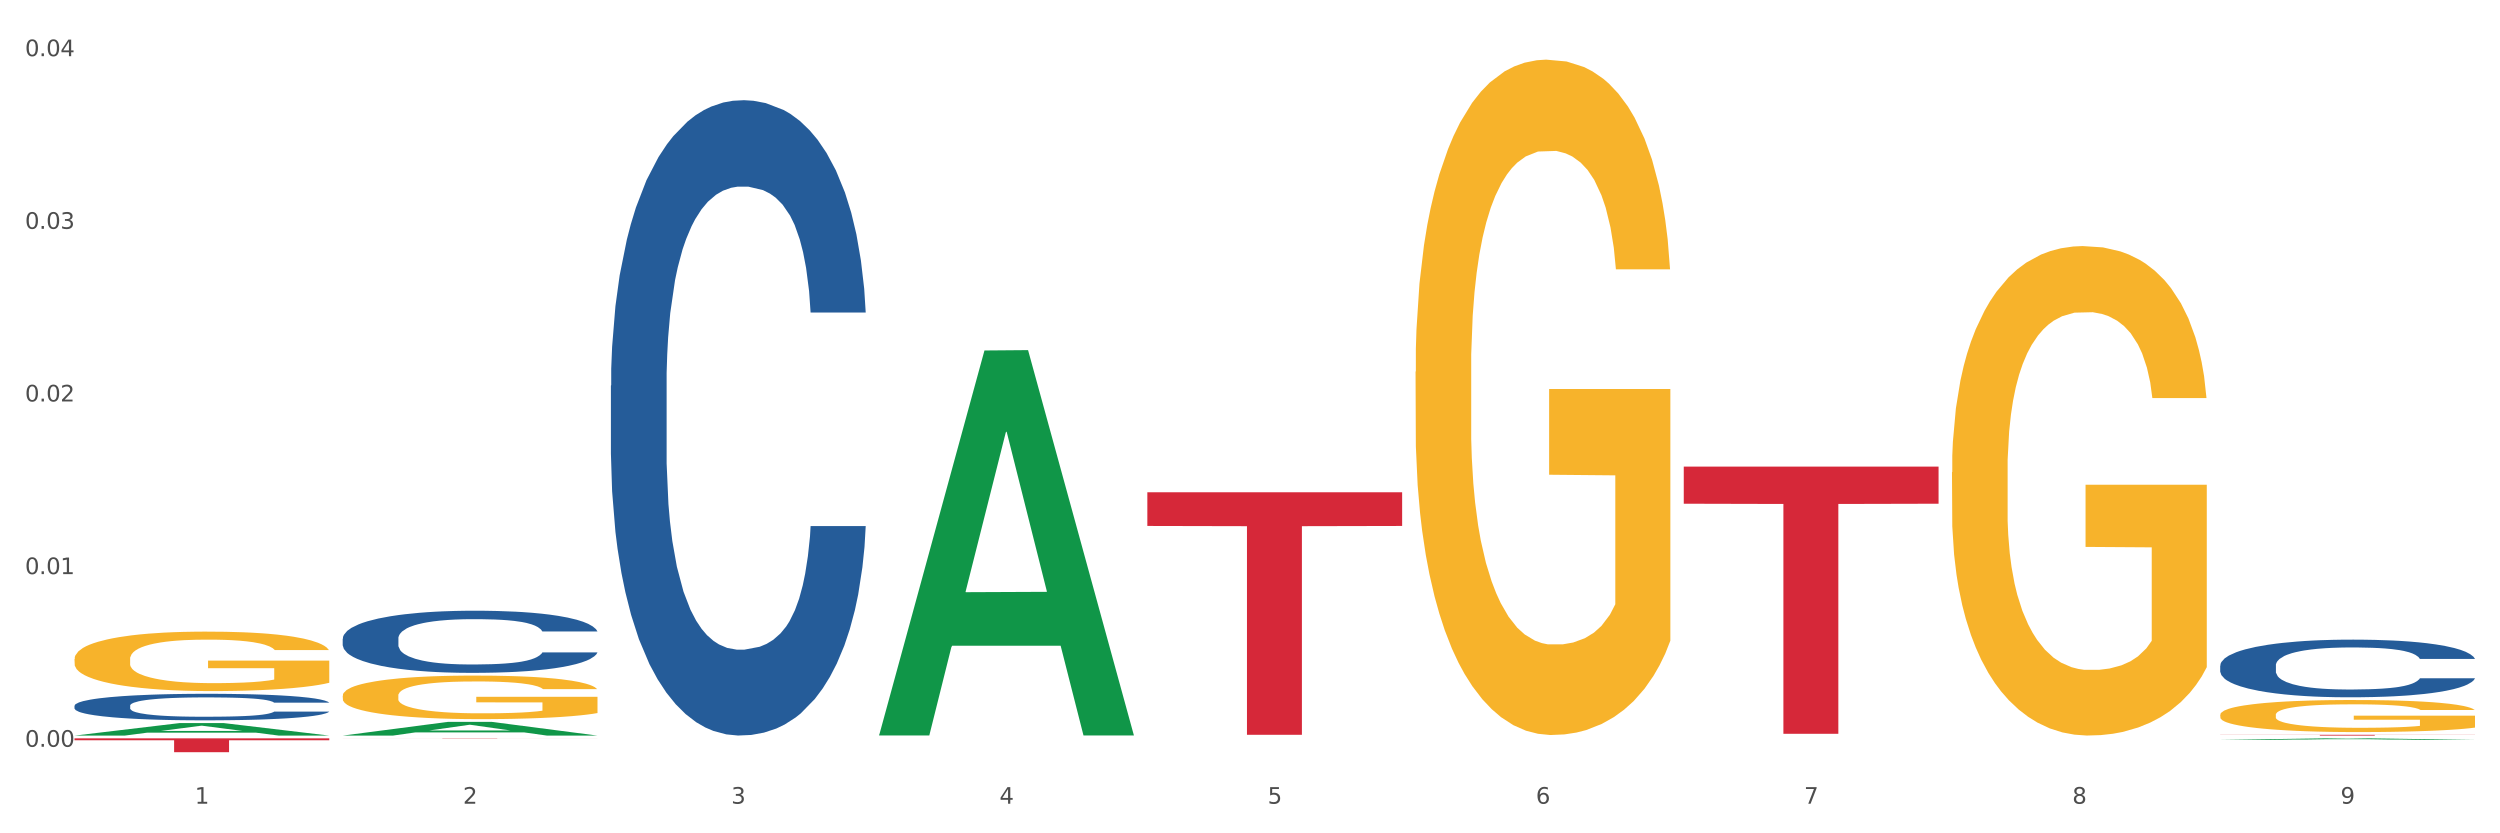<?xml version="1.0" encoding="utf-8" standalone="no"?>
<!DOCTYPE svg PUBLIC "-//W3C//DTD SVG 1.1//EN"
  "http://www.w3.org/Graphics/SVG/1.1/DTD/svg11.dtd">
<svg xmlns:xlink="http://www.w3.org/1999/xlink" width="1080pt" height="360pt" viewBox="0 0 1080 360" xmlns="http://www.w3.org/2000/svg" version="1.1">
 <rect x="0" y="0" width="1080" height="360" fill="#333333" stroke="none"/>
 <defs>
  <style type="text/css">*{stroke-linejoin: round; stroke-linecap: butt}</style>
 </defs>
 <g id="figure_1">
  <g id="patch_1">
   <path d="M 0 360 
L 1080 360 
L 1080 0 
L 0 0 
z
" style="fill: #ffffff; stroke: #ffffff; stroke-linejoin: miter"/>
  </g>
  <g id="axes_1">
   <g id="matplotlib.axis_1">
    <g id="xtick_1">
     <g id="text_1">
      <!-- 1 -->
      <g style="fill: #4d4d4d" transform="translate(84.159 347.204) scale(0.096 -0.096)">
       <defs>
        <path id="DejaVuSans-31" d="M 794 531 
L 1825 531 
L 1825 4091 
L 703 3866 
L 703 4441 
L 1819 4666 
L 2450 4666 
L 2450 531 
L 3481 531 
L 3481 0 
L 794 0 
L 794 531 
z
" transform="scale(0.016)"/>
       </defs>
       <use xlink:href="#DejaVuSans-31"/>
      </g>
     </g>
    </g>
    <g id="xtick_2">
     <g id="text_2">
      <!-- 2 -->
      <g style="fill: #4d4d4d" transform="translate(200.027 347.204) scale(0.096 -0.096)">
       <defs>
        <path id="DejaVuSans-32" d="M 1228 531 
L 3431 531 
L 3431 0 
L 469 0 
L 469 531 
Q 828 903 1448 1529 
Q 2069 2156 2228 2338 
Q 2531 2678 2651 2914 
Q 2772 3150 2772 3378 
Q 2772 3750 2511 3984 
Q 2250 4219 1831 4219 
Q 1534 4219 1204 4116 
Q 875 4013 500 3803 
L 500 4441 
Q 881 4594 1212 4672 
Q 1544 4750 1819 4750 
Q 2544 4750 2975 4387 
Q 3406 4025 3406 3419 
Q 3406 3131 3298 2873 
Q 3191 2616 2906 2266 
Q 2828 2175 2409 1742 
Q 1991 1309 1228 531 
z
" transform="scale(0.016)"/>
       </defs>
       <use xlink:href="#DejaVuSans-32"/>
      </g>
     </g>
    </g>
    <g id="xtick_3">
     <g id="text_3">
      <!-- 3 -->
      <g style="fill: #4d4d4d" transform="translate(315.896 347.204) scale(0.096 -0.096)">
       <defs>
        <path id="DejaVuSans-33" d="M 2597 2516 
Q 3050 2419 3304 2112 
Q 3559 1806 3559 1356 
Q 3559 666 3084 287 
Q 2609 -91 1734 -91 
Q 1441 -91 1130 -33 
Q 819 25 488 141 
L 488 750 
Q 750 597 1062 519 
Q 1375 441 1716 441 
Q 2309 441 2620 675 
Q 2931 909 2931 1356 
Q 2931 1769 2642 2001 
Q 2353 2234 1838 2234 
L 1294 2234 
L 1294 2753 
L 1863 2753 
Q 2328 2753 2575 2939 
Q 2822 3125 2822 3475 
Q 2822 3834 2567 4026 
Q 2313 4219 1838 4219 
Q 1578 4219 1281 4162 
Q 984 4106 628 3988 
L 628 4550 
Q 988 4650 1302 4700 
Q 1616 4750 1894 4750 
Q 2613 4750 3031 4423 
Q 3450 4097 3450 3541 
Q 3450 3153 3228 2886 
Q 3006 2619 2597 2516 
z
" transform="scale(0.016)"/>
       </defs>
       <use xlink:href="#DejaVuSans-33"/>
      </g>
     </g>
    </g>
    <g id="xtick_4">
     <g id="text_4">
      <!-- 4 -->
      <g style="fill: #4d4d4d" transform="translate(431.765 347.204) scale(0.096 -0.096)">
       <defs>
        <path id="DejaVuSans-34" d="M 2419 4116 
L 825 1625 
L 2419 1625 
L 2419 4116 
z
M 2253 4666 
L 3047 4666 
L 3047 1625 
L 3713 1625 
L 3713 1100 
L 3047 1100 
L 3047 0 
L 2419 0 
L 2419 1100 
L 313 1100 
L 313 1709 
L 2253 4666 
z
" transform="scale(0.016)"/>
       </defs>
       <use xlink:href="#DejaVuSans-34"/>
      </g>
     </g>
    </g>
    <g id="xtick_5">
     <g id="text_5">
      <!-- 5 -->
      <g style="fill: #4d4d4d" transform="translate(547.634 347.204) scale(0.096 -0.096)">
       <defs>
        <path id="DejaVuSans-35" d="M 691 4666 
L 3169 4666 
L 3169 4134 
L 1269 4134 
L 1269 2991 
Q 1406 3038 1543 3061 
Q 1681 3084 1819 3084 
Q 2600 3084 3056 2656 
Q 3513 2228 3513 1497 
Q 3513 744 3044 326 
Q 2575 -91 1722 -91 
Q 1428 -91 1123 -41 
Q 819 9 494 109 
L 494 744 
Q 775 591 1075 516 
Q 1375 441 1709 441 
Q 2250 441 2565 725 
Q 2881 1009 2881 1497 
Q 2881 1984 2565 2268 
Q 2250 2553 1709 2553 
Q 1456 2553 1204 2497 
Q 953 2441 691 2322 
L 691 4666 
z
" transform="scale(0.016)"/>
       </defs>
       <use xlink:href="#DejaVuSans-35"/>
      </g>
     </g>
    </g>
    <g id="xtick_6">
     <g id="text_6">
      <!-- 6 -->
      <g style="fill: #4d4d4d" transform="translate(663.502 347.204) scale(0.096 -0.096)">
       <defs>
        <path id="DejaVuSans-36" d="M 2113 2584 
Q 1688 2584 1439 2293 
Q 1191 2003 1191 1497 
Q 1191 994 1439 701 
Q 1688 409 2113 409 
Q 2538 409 2786 701 
Q 3034 994 3034 1497 
Q 3034 2003 2786 2293 
Q 2538 2584 2113 2584 
z
M 3366 4563 
L 3366 3988 
Q 3128 4100 2886 4159 
Q 2644 4219 2406 4219 
Q 1781 4219 1451 3797 
Q 1122 3375 1075 2522 
Q 1259 2794 1537 2939 
Q 1816 3084 2150 3084 
Q 2853 3084 3261 2657 
Q 3669 2231 3669 1497 
Q 3669 778 3244 343 
Q 2819 -91 2113 -91 
Q 1303 -91 875 529 
Q 447 1150 447 2328 
Q 447 3434 972 4092 
Q 1497 4750 2381 4750 
Q 2619 4750 2861 4703 
Q 3103 4656 3366 4563 
z
" transform="scale(0.016)"/>
       </defs>
       <use xlink:href="#DejaVuSans-36"/>
      </g>
     </g>
    </g>
    <g id="xtick_7">
     <g id="text_7">
      <!-- 7 -->
      <g style="fill: #4d4d4d" transform="translate(779.371 347.204) scale(0.096 -0.096)">
       <defs>
        <path id="DejaVuSans-37" d="M 525 4666 
L 3525 4666 
L 3525 4397 
L 1831 0 
L 1172 0 
L 2766 4134 
L 525 4134 
L 525 4666 
z
" transform="scale(0.016)"/>
       </defs>
       <use xlink:href="#DejaVuSans-37"/>
      </g>
     </g>
    </g>
    <g id="xtick_8">
     <g id="text_8">
      <!-- 8 -->
      <g style="fill: #4d4d4d" transform="translate(895.24 347.204) scale(0.096 -0.096)">
       <defs>
        <path id="DejaVuSans-38" d="M 2034 2216 
Q 1584 2216 1326 1975 
Q 1069 1734 1069 1313 
Q 1069 891 1326 650 
Q 1584 409 2034 409 
Q 2484 409 2743 651 
Q 3003 894 3003 1313 
Q 3003 1734 2745 1975 
Q 2488 2216 2034 2216 
z
M 1403 2484 
Q 997 2584 770 2862 
Q 544 3141 544 3541 
Q 544 4100 942 4425 
Q 1341 4750 2034 4750 
Q 2731 4750 3128 4425 
Q 3525 4100 3525 3541 
Q 3525 3141 3298 2862 
Q 3072 2584 2669 2484 
Q 3125 2378 3379 2068 
Q 3634 1759 3634 1313 
Q 3634 634 3220 271 
Q 2806 -91 2034 -91 
Q 1263 -91 848 271 
Q 434 634 434 1313 
Q 434 1759 690 2068 
Q 947 2378 1403 2484 
z
M 1172 3481 
Q 1172 3119 1398 2916 
Q 1625 2713 2034 2713 
Q 2441 2713 2670 2916 
Q 2900 3119 2900 3481 
Q 2900 3844 2670 4047 
Q 2441 4250 2034 4250 
Q 1625 4250 1398 4047 
Q 1172 3844 1172 3481 
z
" transform="scale(0.016)"/>
       </defs>
       <use xlink:href="#DejaVuSans-38"/>
      </g>
     </g>
    </g>
    <g id="xtick_9">
     <g id="text_9">
      <!-- 9 -->
      <g style="fill: #4d4d4d" transform="translate(1011.108 347.204) scale(0.096 -0.096)">
       <defs>
        <path id="DejaVuSans-39" d="M 703 97 
L 703 672 
Q 941 559 1184 500 
Q 1428 441 1663 441 
Q 2288 441 2617 861 
Q 2947 1281 2994 2138 
Q 2813 1869 2534 1725 
Q 2256 1581 1919 1581 
Q 1219 1581 811 2004 
Q 403 2428 403 3163 
Q 403 3881 828 4315 
Q 1253 4750 1959 4750 
Q 2769 4750 3195 4129 
Q 3622 3509 3622 2328 
Q 3622 1225 3098 567 
Q 2575 -91 1691 -91 
Q 1453 -91 1209 -44 
Q 966 3 703 97 
z
M 1959 2075 
Q 2384 2075 2632 2365 
Q 2881 2656 2881 3163 
Q 2881 3666 2632 3958 
Q 2384 4250 1959 4250 
Q 1534 4250 1286 3958 
Q 1038 3666 1038 3163 
Q 1038 2656 1286 2365 
Q 1534 2075 1959 2075 
z
" transform="scale(0.016)"/>
       </defs>
       <use xlink:href="#DejaVuSans-39"/>
      </g>
     </g>
    </g>
    <g id="xtick_10"/>
    <g id="xtick_11"/>
    <g id="xtick_12"/>
    <g id="xtick_13"/>
    <g id="xtick_14"/>
    <g id="xtick_15"/>
    <g id="xtick_16"/>
    <g id="xtick_17"/>
   </g>
   <g id="matplotlib.axis_2">
    <g id="ytick_1">
     <g id="text_10">
      <!-- 0.00 -->
      <g style="fill: #4d4d4d" transform="translate(10.8 322.602) scale(0.096 -0.096)">
       <defs>
        <path id="DejaVuSans-30" d="M 2034 4250 
Q 1547 4250 1301 3770 
Q 1056 3291 1056 2328 
Q 1056 1369 1301 889 
Q 1547 409 2034 409 
Q 2525 409 2770 889 
Q 3016 1369 3016 2328 
Q 3016 3291 2770 3770 
Q 2525 4250 2034 4250 
z
M 2034 4750 
Q 2819 4750 3233 4129 
Q 3647 3509 3647 2328 
Q 3647 1150 3233 529 
Q 2819 -91 2034 -91 
Q 1250 -91 836 529 
Q 422 1150 422 2328 
Q 422 3509 836 4129 
Q 1250 4750 2034 4750 
z
" transform="scale(0.016)"/>
        <path id="DejaVuSans-2e" d="M 684 794 
L 1344 794 
L 1344 0 
L 684 0 
L 684 794 
z
" transform="scale(0.016)"/>
       </defs>
       <use xlink:href="#DejaVuSans-30"/>
       <use xlink:href="#DejaVuSans-2e" transform="translate(63.623 0)"/>
       <use xlink:href="#DejaVuSans-30" transform="translate(95.41 0)"/>
       <use xlink:href="#DejaVuSans-30" transform="translate(159.033 0)"/>
      </g>
     </g>
    </g>
    <g id="ytick_2">
     <g id="text_11">
      <!-- 0.01 -->
      <g style="fill: #4d4d4d" transform="translate(10.8 248.019) scale(0.096 -0.096)">
       <use xlink:href="#DejaVuSans-30"/>
       <use xlink:href="#DejaVuSans-2e" transform="translate(63.623 0)"/>
       <use xlink:href="#DejaVuSans-30" transform="translate(95.41 0)"/>
       <use xlink:href="#DejaVuSans-31" transform="translate(159.033 0)"/>
      </g>
     </g>
    </g>
    <g id="ytick_3">
     <g id="text_12">
      <!-- 0.02 -->
      <g style="fill: #4d4d4d" transform="translate(10.8 173.436) scale(0.096 -0.096)">
       <use xlink:href="#DejaVuSans-30"/>
       <use xlink:href="#DejaVuSans-2e" transform="translate(63.623 0)"/>
       <use xlink:href="#DejaVuSans-30" transform="translate(95.41 0)"/>
       <use xlink:href="#DejaVuSans-32" transform="translate(159.033 0)"/>
      </g>
     </g>
    </g>
    <g id="ytick_4">
     <g id="text_13">
      <!-- 0.03 -->
      <g style="fill: #4d4d4d" transform="translate(10.8 98.853) scale(0.096 -0.096)">
       <use xlink:href="#DejaVuSans-30"/>
       <use xlink:href="#DejaVuSans-2e" transform="translate(63.623 0)"/>
       <use xlink:href="#DejaVuSans-30" transform="translate(95.41 0)"/>
       <use xlink:href="#DejaVuSans-33" transform="translate(159.033 0)"/>
      </g>
     </g>
    </g>
    <g id="ytick_5">
     <g id="text_14">
      <!-- 0.04 -->
      <g style="fill: #4d4d4d" transform="translate(10.8 24.27) scale(0.096 -0.096)">
       <use xlink:href="#DejaVuSans-30"/>
       <use xlink:href="#DejaVuSans-2e" transform="translate(63.623 0)"/>
       <use xlink:href="#DejaVuSans-30" transform="translate(95.41 0)"/>
       <use xlink:href="#DejaVuSans-34" transform="translate(159.033 0)"/>
      </g>
     </g>
    </g>
    <g id="ytick_6"/>
    <g id="ytick_7"/>
    <g id="ytick_8"/>
    <g id="ytick_9"/>
   </g>
   <g id="PolyCollection_1">
    <path d="M 32.175 317.772 
L 32.288 317.767 
L 77.68 312.359 
L 96.518 312.354 
L 142.25 317.782 
L 120.462 317.782 
L 110.589 316.518 
L 63.722 316.518 
L 63.382 316.538 
L 53.85 317.782 
L 32.175 317.782 
L 32.175 317.772 
L 69.623 315.764 
L 104.689 315.759 
L 87.326 313.511 
L 87.099 313.501 
L 86.872 313.516 
L 69.51 315.759 
L 69.623 315.764 
L 32.175 317.772 
z
" clip-path="url(#p1f9793a2a8)" style="fill: #109648"/>
    <path d="M 611.519 160.588 
L 611.649 160.321 
L 611.649 150.729 
L 611.908 142.468 
L 613.208 122.484 
L 615.157 105.964 
L 616.587 97.17 
L 618.017 89.976 
L 619.706 82.782 
L 621.785 75.321 
L 625.554 64.396 
L 627.893 58.8 
L 630.753 52.938 
L 635.951 44.412 
L 639.72 39.615 
L 643.618 35.618 
L 649.986 30.822 
L 654.145 28.691 
L 658.564 27.092 
L 663.892 26.026 
L 667.921 25.759 
L 676.758 26.559 
L 684.296 28.957 
L 687.934 30.822 
L 692.613 34.02 
L 695.082 36.151 
L 699.111 40.415 
L 703.27 46.01 
L 706.129 50.807 
L 710.417 59.866 
L 713.666 68.926 
L 716.655 80.117 
L 718.215 87.844 
L 719.385 95.039 
L 720.424 103.299 
L 721.464 116.355 
L 698.071 116.355 
L 697.162 107.029 
L 695.732 98.236 
L 693.653 89.71 
L 691.833 84.38 
L 688.714 77.719 
L 685.855 73.456 
L 682.866 70.258 
L 679.227 67.593 
L 676.368 66.261 
L 672.339 65.195 
L 664.412 65.462 
L 659.084 67.593 
L 655.445 70.258 
L 653.105 72.656 
L 651.026 75.321 
L 648.687 79.051 
L 645.958 84.647 
L 644.008 89.71 
L 642.059 96.105 
L 640.499 102.5 
L 639.07 109.96 
L 637.9 117.954 
L 636.991 126.214 
L 636.211 136.34 
L 635.561 153.127 
L 635.561 189.631 
L 635.821 197.892 
L 636.471 208.816 
L 637.25 217.077 
L 638.55 226.936 
L 639.72 233.597 
L 641.929 243.19 
L 644.398 251.183 
L 646.348 256.246 
L 648.297 260.509 
L 651.676 266.372 
L 655.445 271.168 
L 658.694 274.099 
L 663.112 276.763 
L 666.101 277.829 
L 668.701 278.362 
L 675.069 278.362 
L 679.617 277.563 
L 684.685 275.698 
L 688.584 273.299 
L 691.833 270.368 
L 695.472 265.572 
L 697.811 261.042 
L 697.811 205.353 
L 669.22 205.086 
L 669.22 168.048 
L 721.594 168.048 
L 721.594 276.763 
L 719.385 282.359 
L 716.915 287.422 
L 714.316 291.952 
L 710.417 297.547 
L 705.739 302.876 
L 701.58 306.607 
L 697.162 309.804 
L 691.963 312.735 
L 685.205 315.4 
L 681.047 316.466 
L 675.848 317.265 
L 669.74 317.532 
L 664.412 316.999 
L 659.214 315.666 
L 653.755 313.268 
L 648.427 309.804 
L 644.398 306.34 
L 640.369 302.077 
L 636.081 296.481 
L 632.702 291.152 
L 630.103 286.356 
L 627.244 280.227 
L 624.125 272.234 
L 621.785 265.039 
L 619.706 257.578 
L 617.497 247.986 
L 615.937 239.726 
L 614.378 229.334 
L 613.468 221.606 
L 612.428 209.616 
L 611.649 192.829 
L 611.519 160.588 
z
" clip-path="url(#p1f9793a2a8)" style="fill: #f7b32b"/>
    <path d="M 843.256 204.012 
L 843.386 203.818 
L 843.386 196.866 
L 843.646 190.88 
L 844.945 176.396 
L 846.895 164.423 
L 848.324 158.051 
L 849.754 152.837 
L 851.443 147.623 
L 853.523 142.216 
L 857.292 134.298 
L 859.631 130.243 
L 862.49 125.994 
L 867.688 119.814 
L 871.457 116.338 
L 875.356 113.442 
L 881.724 109.966 
L 885.883 108.421 
L 890.301 107.262 
L 895.629 106.49 
L 899.658 106.297 
L 908.495 106.876 
L 916.033 108.614 
L 919.672 109.966 
L 924.35 112.283 
L 926.82 113.828 
L 930.848 116.918 
L 935.007 120.973 
L 937.866 124.449 
L 942.155 131.015 
L 945.404 137.581 
L 948.393 145.692 
L 949.952 151.292 
L 951.122 156.506 
L 952.162 162.492 
L 953.201 171.955 
L 929.809 171.955 
L 928.899 165.196 
L 927.469 158.823 
L 925.39 152.644 
L 923.571 148.781 
L 920.452 143.954 
L 917.593 140.864 
L 914.604 138.546 
L 910.965 136.615 
L 908.106 135.65 
L 904.077 134.877 
L 896.149 135.07 
L 890.821 136.615 
L 887.182 138.546 
L 884.843 140.284 
L 882.764 142.216 
L 880.424 144.919 
L 877.695 148.974 
L 875.746 152.644 
L 873.796 157.278 
L 872.237 161.913 
L 870.807 167.32 
L 869.638 173.114 
L 868.728 179.1 
L 867.948 186.438 
L 867.298 198.604 
L 867.298 225.061 
L 867.558 231.047 
L 868.208 238.965 
L 868.988 244.951 
L 870.287 252.097 
L 871.457 256.924 
L 873.666 263.876 
L 876.136 269.67 
L 878.085 273.339 
L 880.034 276.429 
L 883.413 280.677 
L 887.182 284.153 
L 890.431 286.277 
L 894.85 288.209 
L 897.839 288.981 
L 900.438 289.367 
L 906.806 289.367 
L 911.355 288.788 
L 916.423 287.436 
L 920.322 285.698 
L 923.571 283.574 
L 927.21 280.098 
L 929.549 276.815 
L 929.549 236.454 
L 900.958 236.261 
L 900.958 209.419 
L 953.331 209.419 
L 953.331 288.209 
L 951.122 292.264 
L 948.653 295.933 
L 946.054 299.216 
L 942.155 303.271 
L 937.476 307.134 
L 933.318 309.837 
L 928.899 312.155 
L 923.701 314.279 
L 916.943 316.21 
L 912.784 316.982 
L 907.586 317.562 
L 901.478 317.755 
L 896.149 317.369 
L 890.951 316.403 
L 885.493 314.665 
L 880.164 312.155 
L 876.136 309.644 
L 872.107 306.554 
L 867.818 302.499 
L 864.439 298.637 
L 861.84 295.161 
L 858.981 290.719 
L 855.862 284.926 
L 853.523 279.712 
L 851.443 274.304 
L 849.234 267.352 
L 847.675 261.366 
L 846.115 253.835 
L 845.205 248.234 
L 844.166 239.544 
L 843.386 227.378 
L 843.256 204.012 
z
" clip-path="url(#p1f9793a2a8)" style="fill: #f7b32b"/>
    <path d="M 959.125 308.806 
L 959.255 308.794 
L 959.255 308.338 
L 959.515 307.946 
L 960.814 306.997 
L 962.764 306.213 
L 964.193 305.795 
L 965.623 305.454 
L 967.312 305.112 
L 969.391 304.758 
L 973.16 304.239 
L 975.5 303.974 
L 978.359 303.695 
L 983.557 303.29 
L 987.326 303.063 
L 991.225 302.873 
L 997.593 302.645 
L 1001.751 302.544 
L 1006.17 302.468 
L 1011.498 302.417 
L 1015.527 302.405 
L 1024.364 302.443 
L 1031.902 302.557 
L 1035.541 302.645 
L 1040.219 302.797 
L 1042.688 302.898 
L 1046.717 303.101 
L 1050.876 303.366 
L 1053.735 303.594 
L 1058.024 304.024 
L 1061.273 304.454 
L 1064.262 304.986 
L 1065.821 305.353 
L 1066.991 305.694 
L 1068.03 306.086 
L 1069.07 306.706 
L 1045.677 306.706 
L 1044.768 306.264 
L 1043.338 305.846 
L 1041.259 305.441 
L 1039.439 305.188 
L 1036.32 304.872 
L 1033.461 304.669 
L 1030.472 304.518 
L 1026.833 304.391 
L 1023.974 304.328 
L 1019.946 304.277 
L 1012.018 304.29 
L 1006.69 304.391 
L 1003.051 304.518 
L 1000.712 304.631 
L 998.632 304.758 
L 996.293 304.935 
L 993.564 305.201 
L 991.614 305.441 
L 989.665 305.745 
L 988.106 306.048 
L 986.676 306.403 
L 985.506 306.782 
L 984.597 307.174 
L 983.817 307.655 
L 983.167 308.452 
L 983.167 310.185 
L 983.427 310.578 
L 984.077 311.096 
L 984.857 311.489 
L 986.156 311.957 
L 987.326 312.273 
L 989.535 312.728 
L 992.004 313.108 
L 993.954 313.348 
L 995.903 313.551 
L 999.282 313.829 
L 1003.051 314.057 
L 1006.3 314.196 
L 1010.718 314.322 
L 1013.708 314.373 
L 1016.307 314.398 
L 1022.675 314.398 
L 1027.223 314.36 
L 1032.292 314.272 
L 1036.19 314.158 
L 1039.439 314.019 
L 1043.078 313.791 
L 1045.418 313.576 
L 1045.418 310.932 
L 1016.827 310.919 
L 1016.827 309.161 
L 1069.2 309.161 
L 1069.2 314.322 
L 1066.991 314.588 
L 1064.521 314.829 
L 1061.922 315.044 
L 1058.024 315.309 
L 1053.345 315.562 
L 1049.186 315.739 
L 1044.768 315.891 
L 1039.569 316.03 
L 1032.811 316.157 
L 1028.653 316.208 
L 1023.454 316.245 
L 1017.346 316.258 
L 1012.018 316.233 
L 1006.82 316.17 
L 1001.361 316.056 
L 996.033 315.891 
L 992.004 315.727 
L 987.976 315.524 
L 983.687 315.259 
L 980.308 315.006 
L 977.709 314.778 
L 974.85 314.487 
L 971.731 314.107 
L 969.391 313.766 
L 967.312 313.412 
L 965.103 312.956 
L 963.543 312.564 
L 961.984 312.071 
L 961.074 311.704 
L 960.034 311.134 
L 959.255 310.337 
L 959.125 308.806 
z
" clip-path="url(#p1f9793a2a8)" style="fill: #f7b32b"/>
    <path d="M 959.125 287.513 
L 959.255 287.49 
L 959.255 286.853 
L 959.645 285.989 
L 961.076 284.396 
L 962.898 283.19 
L 966.021 281.779 
L 967.712 281.188 
L 969.924 280.528 
L 974.478 279.459 
L 979.683 278.549 
L 983.326 278.048 
L 986.058 277.73 
L 992.173 277.161 
L 995.686 276.911 
L 999.33 276.706 
L 1002.452 276.569 
L 1007.657 276.41 
L 1011.82 276.342 
L 1016.635 276.319 
L 1020.668 276.342 
L 1026.003 276.433 
L 1033.809 276.706 
L 1036.802 276.865 
L 1040.835 277.138 
L 1044.999 277.502 
L 1048.382 277.866 
L 1052.285 278.39 
L 1056.319 279.072 
L 1060.222 279.937 
L 1062.955 280.733 
L 1065.167 281.575 
L 1067.118 282.599 
L 1068.549 283.713 
L 1069.2 284.646 
L 1045.389 284.646 
L 1044.739 283.804 
L 1043.438 282.894 
L 1042.137 282.28 
L 1040.705 281.779 
L 1038.493 281.211 
L 1036.542 280.847 
L 1033.289 280.414 
L 1030.296 280.141 
L 1027.824 279.982 
L 1024.832 279.846 
L 1018.456 279.709 
L 1013.902 279.709 
L 1011.04 279.755 
L 1007.527 279.868 
L 1004.534 280.028 
L 1001.021 280.301 
L 998.289 280.596 
L 995.556 280.983 
L 993.995 281.256 
L 991.653 281.757 
L 990.092 282.166 
L 988.01 282.872 
L 986.839 283.372 
L 984.757 284.669 
L 983.846 285.625 
L 983.456 286.284 
L 983.196 287.012 
L 983.196 290.562 
L 983.976 292.154 
L 984.627 292.837 
L 985.668 293.61 
L 987.619 294.611 
L 990.482 295.59 
L 993.474 296.295 
L 995.947 296.727 
L 998.289 297.046 
L 1000.631 297.296 
L 1003.493 297.524 
L 1005.835 297.66 
L 1009.348 297.797 
L 1013.512 297.865 
L 1016.765 297.865 
L 1023.4 297.751 
L 1026.393 297.637 
L 1029.255 297.478 
L 1032.378 297.228 
L 1034.85 296.955 
L 1036.282 296.75 
L 1038.624 296.318 
L 1040.445 295.863 
L 1042.006 295.339 
L 1043.047 294.884 
L 1044.218 294.202 
L 1045.129 293.428 
L 1045.389 293.019 
L 1069.2 293.019 
L 1068.68 293.838 
L 1067.769 294.634 
L 1065.947 295.703 
L 1064.516 296.318 
L 1062.304 297.069 
L 1059.962 297.706 
L 1056.709 298.411 
L 1053.717 298.934 
L 1050.594 299.389 
L 1047.211 299.799 
L 1041.096 300.368 
L 1038.884 300.527 
L 1034.2 300.8 
L 1030.557 300.959 
L 1025.222 301.118 
L 1019.757 301.209 
L 1014.032 301.232 
L 1008.958 301.187 
L 1003.363 301.05 
L 999.85 300.914 
L 995.947 300.709 
L 991.393 300.39 
L 987.099 300.003 
L 983.065 299.548 
L 979.292 299.025 
L 975.779 298.434 
L 971.225 297.455 
L 967.842 296.5 
L 965.37 295.612 
L 963.679 294.862 
L 961.987 293.906 
L 961.076 293.246 
L 959.645 291.654 
L 959.125 290.175 
L 959.125 287.513 
z
" clip-path="url(#p1f9793a2a8)" style="fill: #255c99"/>
    <path d="M 263.912 166.603 
L 264.043 166.353 
L 264.043 159.334 
L 264.433 149.809 
L 265.864 132.263 
L 267.686 118.978 
L 270.808 103.437 
L 272.5 96.92 
L 274.712 89.651 
L 279.266 77.87 
L 284.47 67.844 
L 288.113 62.329 
L 290.846 58.82 
L 296.961 52.554 
L 300.474 49.796 
L 304.117 47.54 
L 307.24 46.036 
L 312.444 44.282 
L 316.608 43.53 
L 321.422 43.279 
L 325.456 43.53 
L 330.79 44.532 
L 338.597 47.54 
L 341.59 49.295 
L 345.623 52.303 
L 349.787 56.313 
L 353.17 60.324 
L 357.073 66.089 
L 361.107 73.609 
L 365.01 83.134 
L 367.742 91.907 
L 369.954 101.181 
L 371.906 112.461 
L 373.337 124.743 
L 373.988 135.02 
L 350.177 135.02 
L 349.527 125.746 
L 348.225 115.72 
L 346.924 108.952 
L 345.493 103.437 
L 343.281 97.171 
L 341.329 93.16 
L 338.077 88.398 
L 335.084 85.39 
L 332.612 83.635 
L 329.619 82.131 
L 323.244 80.627 
L 318.69 80.627 
L 315.827 81.129 
L 312.314 82.382 
L 309.322 84.137 
L 305.809 87.144 
L 303.076 90.403 
L 300.344 94.664 
L 298.783 97.672 
L 296.441 103.187 
L 294.879 107.699 
L 292.797 115.469 
L 291.626 120.983 
L 289.545 135.271 
L 288.634 145.799 
L 288.243 153.068 
L 287.983 161.089 
L 287.983 200.192 
L 288.764 217.738 
L 289.415 225.258 
L 290.455 233.78 
L 292.407 244.809 
L 295.27 255.587 
L 298.262 263.358 
L 300.734 268.12 
L 303.076 271.63 
L 305.418 274.387 
L 308.281 276.893 
L 310.623 278.397 
L 314.136 279.901 
L 318.3 280.653 
L 321.552 280.653 
L 328.188 279.4 
L 331.181 278.147 
L 334.043 276.392 
L 337.166 273.635 
L 339.638 270.627 
L 341.069 268.371 
L 343.411 263.608 
L 345.233 258.595 
L 346.794 252.83 
L 347.835 247.817 
L 349.006 240.297 
L 349.917 231.775 
L 350.177 227.263 
L 373.988 227.263 
L 373.467 236.287 
L 372.556 245.06 
L 370.735 256.841 
L 369.304 263.608 
L 367.092 271.88 
L 364.75 278.899 
L 361.497 286.669 
L 358.504 292.434 
L 355.382 297.447 
L 351.999 301.959 
L 345.883 308.226 
L 343.671 309.98 
L 338.987 312.988 
L 335.344 314.743 
L 330.01 316.498 
L 324.545 317.5 
L 318.82 317.751 
L 313.746 317.25 
L 308.151 315.746 
L 304.638 314.242 
L 300.734 311.986 
L 296.18 308.476 
L 291.887 304.215 
L 287.853 299.202 
L 284.08 293.437 
L 280.567 286.92 
L 276.013 276.141 
L 272.63 265.614 
L 270.158 255.838 
L 268.466 247.566 
L 266.775 237.039 
L 265.864 229.77 
L 264.433 212.223 
L 263.912 195.931 
L 263.912 166.603 
z
" clip-path="url(#p1f9793a2a8)" style="fill: #255c99"/>
    <path d="M 148.044 275.894 
L 148.174 275.869 
L 148.174 275.182 
L 148.564 274.25 
L 149.995 272.534 
L 151.817 271.234 
L 154.94 269.714 
L 156.631 269.076 
L 158.843 268.365 
L 163.397 267.212 
L 168.602 266.231 
L 172.245 265.692 
L 174.977 265.349 
L 181.092 264.735 
L 184.605 264.466 
L 188.249 264.245 
L 191.371 264.098 
L 196.576 263.926 
L 200.739 263.853 
L 205.553 263.828 
L 209.587 263.853 
L 214.922 263.951 
L 222.728 264.245 
L 225.721 264.417 
L 229.754 264.711 
L 233.918 265.103 
L 237.301 265.496 
L 241.204 266.06 
L 245.238 266.795 
L 249.141 267.727 
L 251.874 268.586 
L 254.086 269.493 
L 256.037 270.597 
L 257.468 271.798 
L 258.119 272.804 
L 234.308 272.804 
L 233.658 271.896 
L 232.357 270.915 
L 231.056 270.253 
L 229.624 269.714 
L 227.412 269.101 
L 225.461 268.708 
L 222.208 268.242 
L 219.215 267.948 
L 216.743 267.776 
L 213.751 267.629 
L 207.375 267.482 
L 202.821 267.482 
L 199.959 267.531 
L 196.446 267.654 
L 193.453 267.825 
L 189.94 268.12 
L 187.208 268.438 
L 184.475 268.855 
L 182.914 269.15 
L 180.572 269.689 
L 179.011 270.131 
L 176.929 270.891 
L 175.758 271.43 
L 173.676 272.828 
L 172.765 273.858 
L 172.375 274.569 
L 172.115 275.354 
L 172.115 279.18 
L 172.895 280.896 
L 173.546 281.632 
L 174.587 282.466 
L 176.538 283.545 
L 179.401 284.599 
L 182.393 285.36 
L 184.866 285.825 
L 187.208 286.169 
L 189.55 286.439 
L 192.412 286.684 
L 194.754 286.831 
L 198.267 286.978 
L 202.431 287.052 
L 205.684 287.052 
L 212.319 286.929 
L 215.312 286.806 
L 218.174 286.635 
L 221.297 286.365 
L 223.769 286.071 
L 225.201 285.85 
L 227.543 285.384 
L 229.364 284.894 
L 230.925 284.33 
L 231.966 283.839 
L 233.137 283.103 
L 234.048 282.27 
L 234.308 281.828 
L 258.119 281.828 
L 257.599 282.711 
L 256.688 283.569 
L 254.866 284.722 
L 253.435 285.384 
L 251.223 286.193 
L 248.881 286.88 
L 245.628 287.64 
L 242.636 288.204 
L 239.513 288.695 
L 236.13 289.136 
L 230.015 289.749 
L 227.803 289.921 
L 223.119 290.215 
L 219.476 290.387 
L 214.141 290.558 
L 208.676 290.657 
L 202.951 290.681 
L 197.877 290.632 
L 192.282 290.485 
L 188.769 290.338 
L 184.866 290.117 
L 180.312 289.774 
L 176.018 289.357 
L 171.984 288.866 
L 168.211 288.302 
L 164.698 287.665 
L 160.144 286.61 
L 156.761 285.58 
L 154.289 284.624 
L 152.598 283.815 
L 150.906 282.785 
L 149.995 282.073 
L 148.564 280.357 
L 148.044 278.763 
L 148.044 275.894 
z
" clip-path="url(#p1f9793a2a8)" style="fill: #255c99"/>
    <path d="M 32.175 304.871 
L 32.305 304.86 
L 32.305 304.567 
L 32.695 304.17 
L 34.127 303.437 
L 35.948 302.882 
L 39.071 302.234 
L 40.762 301.961 
L 42.974 301.658 
L 47.528 301.166 
L 52.733 300.747 
L 56.376 300.517 
L 59.108 300.371 
L 65.224 300.109 
L 68.737 299.994 
L 72.38 299.9 
L 75.503 299.837 
L 80.707 299.764 
L 84.871 299.732 
L 89.685 299.722 
L 93.718 299.732 
L 99.053 299.774 
L 106.86 299.9 
L 109.852 299.973 
L 113.886 300.099 
L 118.049 300.266 
L 121.432 300.434 
L 125.336 300.674 
L 129.369 300.988 
L 133.273 301.386 
L 136.005 301.752 
L 138.217 302.139 
L 140.168 302.61 
L 141.6 303.123 
L 142.25 303.552 
L 118.44 303.552 
L 117.789 303.165 
L 116.488 302.746 
L 115.187 302.464 
L 113.756 302.234 
L 111.544 301.972 
L 109.592 301.804 
L 106.339 301.606 
L 103.347 301.48 
L 100.874 301.407 
L 97.882 301.344 
L 91.506 301.281 
L 86.952 301.281 
L 84.09 301.302 
L 80.577 301.354 
L 77.584 301.428 
L 74.071 301.553 
L 71.339 301.689 
L 68.607 301.867 
L 67.045 301.993 
L 64.703 302.223 
L 63.142 302.411 
L 61.06 302.736 
L 59.889 302.966 
L 57.807 303.563 
L 56.896 304.002 
L 56.506 304.306 
L 56.246 304.641 
L 56.246 306.273 
L 57.027 307.006 
L 57.677 307.32 
L 58.718 307.676 
L 60.67 308.136 
L 63.532 308.586 
L 66.525 308.911 
L 68.997 309.109 
L 71.339 309.256 
L 73.681 309.371 
L 76.543 309.476 
L 78.885 309.538 
L 82.398 309.601 
L 86.562 309.633 
L 89.815 309.633 
L 96.451 309.58 
L 99.443 309.528 
L 102.306 309.455 
L 105.428 309.34 
L 107.901 309.214 
L 109.332 309.12 
L 111.674 308.921 
L 113.495 308.712 
L 115.057 308.471 
L 116.098 308.262 
L 117.269 307.948 
L 118.179 307.592 
L 118.44 307.404 
L 142.25 307.404 
L 141.73 307.78 
L 140.819 308.147 
L 138.997 308.638 
L 137.566 308.921 
L 135.354 309.266 
L 133.012 309.559 
L 129.759 309.884 
L 126.767 310.125 
L 123.644 310.334 
L 120.261 310.522 
L 114.146 310.784 
L 111.934 310.857 
L 107.25 310.983 
L 103.607 311.056 
L 98.272 311.129 
L 92.807 311.171 
L 87.083 311.182 
L 82.008 311.161 
L 76.413 311.098 
L 72.9 311.035 
L 68.997 310.941 
L 64.443 310.794 
L 60.149 310.616 
L 56.116 310.407 
L 52.342 310.166 
L 48.829 309.894 
L 44.275 309.444 
L 40.893 309.005 
L 38.42 308.597 
L 36.729 308.251 
L 35.037 307.812 
L 34.127 307.508 
L 32.695 306.776 
L 32.175 306.095 
L 32.175 304.871 
z
" clip-path="url(#p1f9793a2a8)" style="fill: #255c99"/>
    <path d="M 148.044 300.548 
L 148.174 300.531 
L 148.174 299.912 
L 148.434 299.38 
L 149.733 298.091 
L 151.683 297.026 
L 153.112 296.459 
L 154.542 295.995 
L 156.231 295.531 
L 158.31 295.05 
L 162.079 294.345 
L 164.419 293.984 
L 167.278 293.606 
L 172.476 293.057 
L 176.245 292.747 
L 180.144 292.49 
L 186.512 292.18 
L 190.67 292.043 
L 195.089 291.94 
L 200.417 291.871 
L 204.446 291.854 
L 213.283 291.905 
L 220.821 292.06 
L 224.46 292.18 
L 229.138 292.386 
L 231.607 292.524 
L 235.636 292.799 
L 239.795 293.16 
L 242.654 293.469 
L 246.943 294.053 
L 250.191 294.637 
L 253.181 295.359 
L 254.74 295.857 
L 255.91 296.321 
L 256.949 296.854 
L 257.989 297.696 
L 234.596 297.696 
L 233.687 297.094 
L 232.257 296.527 
L 230.178 295.978 
L 228.358 295.634 
L 225.239 295.204 
L 222.38 294.929 
L 219.391 294.723 
L 215.752 294.551 
L 212.893 294.466 
L 208.865 294.397 
L 200.937 294.414 
L 195.609 294.551 
L 191.97 294.723 
L 189.631 294.878 
L 187.551 295.05 
L 185.212 295.29 
L 182.483 295.651 
L 180.533 295.978 
L 178.584 296.39 
L 177.025 296.802 
L 175.595 297.283 
L 174.425 297.799 
L 173.516 298.332 
L 172.736 298.985 
L 172.086 300.067 
L 172.086 302.421 
L 172.346 302.954 
L 172.996 303.658 
L 173.776 304.191 
L 175.075 304.827 
L 176.245 305.256 
L 178.454 305.875 
L 180.923 306.39 
L 182.873 306.717 
L 184.822 306.992 
L 188.201 307.37 
L 191.97 307.679 
L 195.219 307.868 
L 199.637 308.04 
L 202.626 308.108 
L 205.226 308.143 
L 211.594 308.143 
L 216.142 308.091 
L 221.211 307.971 
L 225.109 307.816 
L 228.358 307.627 
L 231.997 307.318 
L 234.336 307.026 
L 234.336 303.435 
L 205.746 303.418 
L 205.746 301.029 
L 258.119 301.029 
L 258.119 308.04 
L 255.91 308.4 
L 253.44 308.727 
L 250.841 309.019 
L 246.943 309.38 
L 242.264 309.724 
L 238.105 309.964 
L 233.687 310.17 
L 228.488 310.359 
L 221.73 310.531 
L 217.572 310.6 
L 212.373 310.651 
L 206.265 310.669 
L 200.937 310.634 
L 195.739 310.548 
L 190.28 310.394 
L 184.952 310.17 
L 180.923 309.947 
L 176.895 309.672 
L 172.606 309.311 
L 169.227 308.967 
L 166.628 308.658 
L 163.769 308.263 
L 160.65 307.748 
L 158.31 307.284 
L 156.231 306.803 
L 154.022 306.184 
L 152.462 305.651 
L 150.903 304.981 
L 149.993 304.483 
L 148.953 303.71 
L 148.174 302.627 
L 148.044 300.548 
z
" clip-path="url(#p1f9793a2a8)" style="fill: #f7b32b"/>
    <path d="M 148.044 318.955 
L 258.119 318.955 
L 258.119 318.97 
L 214.819 318.97 
L 214.819 319.067 
L 191.083 319.067 
L 191.083 318.97 
L 148.044 318.97 
L 148.044 318.955 
L 148.044 318.955 
z
" clip-path="url(#p1f9793a2a8)" style="fill: #d62839"/>
    <path d="M 495.65 212.65 
L 605.725 212.65 
L 605.725 227.211 
L 562.425 227.31 
L 562.425 317.433 
L 538.689 317.433 
L 538.689 227.31 
L 495.65 227.211 
L 495.65 212.748 
L 495.65 212.65 
z
" clip-path="url(#p1f9793a2a8)" style="fill: #d62839"/>
    <path d="M 727.387 201.562 
L 837.463 201.562 
L 837.463 217.605 
L 794.163 217.713 
L 794.163 317.006 
L 770.426 317.006 
L 770.426 217.713 
L 727.387 217.605 
L 727.387 201.67 
L 727.387 201.562 
z
" clip-path="url(#p1f9793a2a8)" style="fill: #d62839"/>
    <path d="M 959.125 317.431 
L 1069.2 317.431 
L 1069.2 317.48 
L 1025.9 317.48 
L 1025.9 317.782 
L 1002.164 317.782 
L 1002.164 317.48 
L 959.125 317.48 
L 959.125 317.431 
L 959.125 317.431 
z
" clip-path="url(#p1f9793a2a8)" style="fill: #d62839"/>
    <path d="M 32.175 318.955 
L 142.25 318.955 
L 142.25 319.788 
L 98.951 319.793 
L 98.951 324.95 
L 75.214 324.95 
L 75.214 319.793 
L 32.175 319.788 
L 32.175 318.96 
L 32.175 318.955 
z
" clip-path="url(#p1f9793a2a8)" style="fill: #d62839"/>
    <path d="M 32.175 284.73 
L 32.305 284.707 
L 32.305 283.862 
L 32.565 283.135 
L 33.864 281.375 
L 35.814 279.921 
L 37.243 279.147 
L 38.673 278.513 
L 40.362 277.88 
L 42.442 277.223 
L 46.211 276.261 
L 48.55 275.768 
L 51.409 275.252 
L 56.607 274.501 
L 60.376 274.079 
L 64.275 273.727 
L 70.643 273.305 
L 74.802 273.117 
L 79.22 272.976 
L 84.548 272.882 
L 88.577 272.859 
L 97.414 272.929 
L 104.952 273.141 
L 108.591 273.305 
L 113.269 273.586 
L 115.739 273.774 
L 119.767 274.149 
L 123.926 274.642 
L 126.785 275.064 
L 131.074 275.862 
L 134.323 276.66 
L 137.312 277.645 
L 138.871 278.325 
L 140.041 278.959 
L 141.081 279.686 
L 142.12 280.836 
L 118.728 280.836 
L 117.818 280.015 
L 116.388 279.24 
L 114.309 278.49 
L 112.49 278.02 
L 109.371 277.434 
L 106.512 277.059 
L 103.522 276.777 
L 99.884 276.542 
L 97.025 276.425 
L 92.996 276.331 
L 85.068 276.355 
L 79.74 276.542 
L 76.101 276.777 
L 73.762 276.988 
L 71.683 277.223 
L 69.343 277.551 
L 66.614 278.044 
L 64.665 278.49 
L 62.715 279.053 
L 61.156 279.616 
L 59.726 280.273 
L 58.557 280.977 
L 57.647 281.704 
L 56.867 282.595 
L 56.217 284.073 
L 56.217 287.288 
L 56.477 288.015 
L 57.127 288.977 
L 57.907 289.704 
L 59.206 290.572 
L 60.376 291.159 
L 62.585 292.003 
L 65.055 292.707 
L 67.004 293.153 
L 68.953 293.528 
L 72.332 294.045 
L 76.101 294.467 
L 79.35 294.725 
L 83.769 294.96 
L 86.758 295.053 
L 89.357 295.1 
L 95.725 295.1 
L 100.274 295.03 
L 105.342 294.866 
L 109.241 294.655 
L 112.49 294.396 
L 116.129 293.974 
L 118.468 293.575 
L 118.468 288.672 
L 89.877 288.648 
L 89.877 285.387 
L 142.25 285.387 
L 142.25 294.96 
L 140.041 295.452 
L 137.572 295.898 
L 134.973 296.297 
L 131.074 296.789 
L 126.395 297.259 
L 122.237 297.587 
L 117.818 297.869 
L 112.62 298.127 
L 105.862 298.361 
L 101.703 298.455 
L 96.505 298.526 
L 90.397 298.549 
L 85.068 298.502 
L 79.87 298.385 
L 74.412 298.174 
L 69.083 297.869 
L 65.055 297.564 
L 61.026 297.188 
L 56.737 296.696 
L 53.358 296.226 
L 50.759 295.804 
L 47.9 295.265 
L 44.781 294.561 
L 42.442 293.927 
L 40.362 293.27 
L 38.153 292.426 
L 36.594 291.698 
L 35.034 290.783 
L 34.124 290.103 
L 33.085 289.047 
L 32.305 287.569 
L 32.175 284.73 
z
" clip-path="url(#p1f9793a2a8)" style="fill: #f7b32b"/>
    <path d="M 148.044 317.771 
L 148.157 317.765 
L 193.549 311.847 
L 212.387 311.841 
L 258.119 317.782 
L 236.331 317.782 
L 226.458 316.399 
L 179.591 316.399 
L 179.251 316.421 
L 169.718 317.782 
L 148.044 317.782 
L 148.044 317.771 
L 185.492 315.573 
L 220.557 315.567 
L 203.195 313.108 
L 202.968 313.096 
L 202.741 313.113 
L 185.379 315.567 
L 185.492 315.573 
L 148.044 317.771 
z
" clip-path="url(#p1f9793a2a8)" style="fill: #109648"/>
    <path d="M 379.781 317.414 
L 379.895 317.258 
L 425.286 151.406 
L 444.124 151.249 
L 489.856 317.727 
L 468.068 317.727 
L 458.196 278.96 
L 411.328 278.96 
L 410.988 279.585 
L 401.456 317.727 
L 379.781 317.727 
L 379.781 317.414 
L 417.229 255.825 
L 452.295 255.669 
L 434.932 186.733 
L 434.705 186.421 
L 434.478 186.889 
L 417.116 255.669 
L 417.229 255.825 
L 379.781 317.414 
z
" clip-path="url(#p1f9793a2a8)" style="fill: #109648"/>
    <path d="M 959.125 319.644 
L 959.238 319.643 
L 1004.63 318.955 
L 1023.468 318.955 
L 1069.2 319.645 
L 1047.412 319.645 
L 1037.539 319.485 
L 990.672 319.485 
L 990.332 319.487 
L 980.799 319.645 
L 959.125 319.645 
L 959.125 319.644 
L 996.573 319.389 
L 1031.638 319.388 
L 1014.276 319.102 
L 1014.049 319.101 
L 1013.822 319.103 
L 996.46 319.388 
L 996.573 319.389 
L 959.125 319.644 
z
" clip-path="url(#p1f9793a2a8)" style="fill: #109648"/>
   </g>
  </g>
 </g>
 <defs>
  <clipPath id="p1f9793a2a8">
   <rect x="32.175" y="10.8" width="1037.025" height="329.109"/>
  </clipPath>
 </defs>
</svg>

